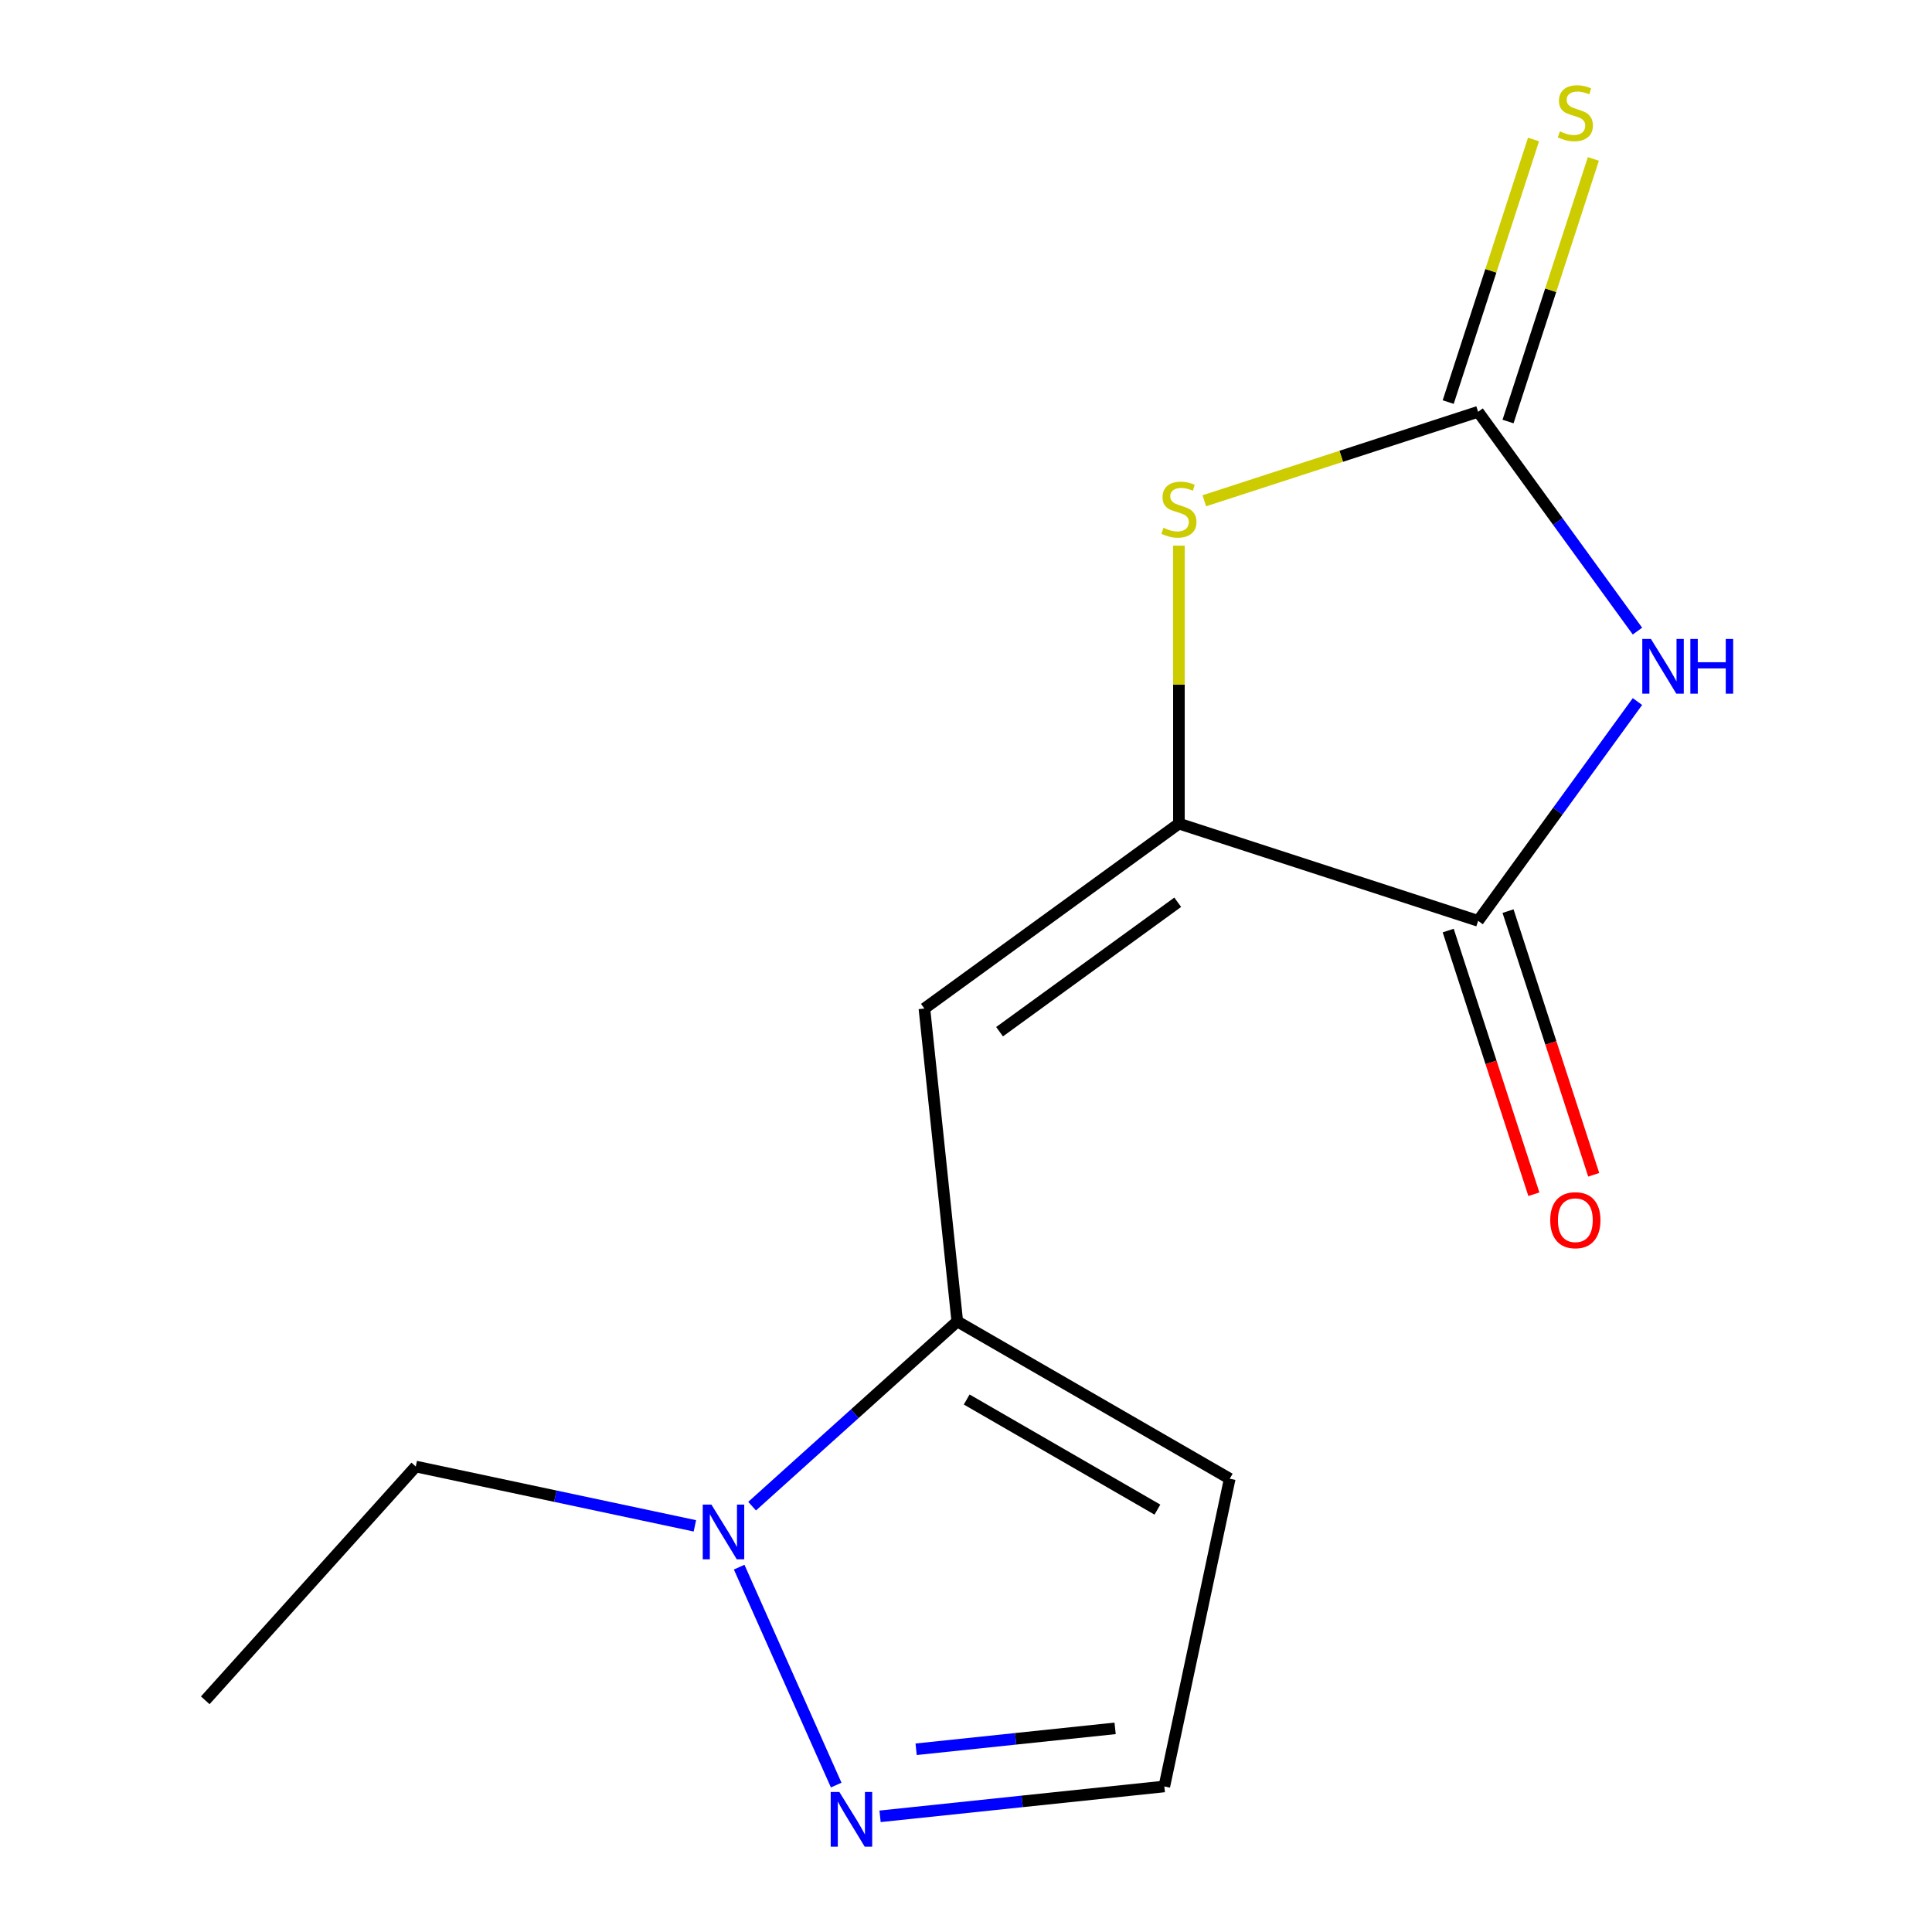 <?xml version='1.0' encoding='iso-8859-1'?>
<svg version='1.1' baseProfile='full'
              xmlns='http://www.w3.org/2000/svg'
                      xmlns:rdkit='http://www.rdkit.org/xml'
                      xmlns:xlink='http://www.w3.org/1999/xlink'
                  xml:space='preserve'
width='1000px' height='1000px' viewBox='0 0 1000 1000'>
<!-- END OF HEADER -->
<rect style='opacity:1.0;fill:#FFFFFF;stroke:none' width='1000' height='1000' x='0' y='0'> </rect>
<path class='bond-1' d='M 847.541,326.656 L 806.307,269.902' style='fill:none;fill-rule:evenodd;stroke:#0000FF;stroke-width:6px;stroke-linecap:butt;stroke-linejoin:miter;stroke-opacity:1' />
<path class='bond-1' d='M 806.307,269.902 L 765.073,213.148' style='fill:none;fill-rule:evenodd;stroke:#000000;stroke-width:6px;stroke-linecap:butt;stroke-linejoin:miter;stroke-opacity:1' />
<path class='bond-2' d='M 847.541,363.118 L 806.307,419.871' style='fill:none;fill-rule:evenodd;stroke:#0000FF;stroke-width:6px;stroke-linecap:butt;stroke-linejoin:miter;stroke-opacity:1' />
<path class='bond-2' d='M 806.307,419.871 L 765.073,476.625' style='fill:none;fill-rule:evenodd;stroke:#000000;stroke-width:6px;stroke-linecap:butt;stroke-linejoin:miter;stroke-opacity:1' />
<path class='bond-0' d='M 610.206,426.305 L 765.073,476.625' style='fill:none;fill-rule:evenodd;stroke:#000000;stroke-width:6px;stroke-linecap:butt;stroke-linejoin:miter;stroke-opacity:1' />
<path class='bond-3' d='M 610.206,426.305 L 478.468,522.019' style='fill:none;fill-rule:evenodd;stroke:#000000;stroke-width:6px;stroke-linecap:butt;stroke-linejoin:miter;stroke-opacity:1' />
<path class='bond-3' d='M 609.588,467.01 L 517.371,534.009' style='fill:none;fill-rule:evenodd;stroke:#000000;stroke-width:6px;stroke-linecap:butt;stroke-linejoin:miter;stroke-opacity:1' />
<path class='bond-14' d='M 610.206,426.305 L 610.206,354.362' style='fill:none;fill-rule:evenodd;stroke:#000000;stroke-width:6px;stroke-linecap:butt;stroke-linejoin:miter;stroke-opacity:1' />
<path class='bond-14' d='M 610.206,354.362 L 610.206,282.419' style='fill:none;fill-rule:evenodd;stroke:#CCCC00;stroke-width:6px;stroke-linecap:butt;stroke-linejoin:miter;stroke-opacity:1' />
<path class='bond-4' d='M 765.073,213.148 L 694.215,236.172' style='fill:none;fill-rule:evenodd;stroke:#000000;stroke-width:6px;stroke-linecap:butt;stroke-linejoin:miter;stroke-opacity:1' />
<path class='bond-4' d='M 694.215,236.172 L 623.357,259.195' style='fill:none;fill-rule:evenodd;stroke:#CCCC00;stroke-width:6px;stroke-linecap:butt;stroke-linejoin:miter;stroke-opacity:1' />
<path class='bond-9' d='M 780.56,218.18 L 802.641,150.222' style='fill:none;fill-rule:evenodd;stroke:#000000;stroke-width:6px;stroke-linecap:butt;stroke-linejoin:miter;stroke-opacity:1' />
<path class='bond-9' d='M 802.641,150.222 L 824.722,82.264' style='fill:none;fill-rule:evenodd;stroke:#CCCC00;stroke-width:6px;stroke-linecap:butt;stroke-linejoin:miter;stroke-opacity:1' />
<path class='bond-9' d='M 749.587,208.116 L 771.668,140.158' style='fill:none;fill-rule:evenodd;stroke:#000000;stroke-width:6px;stroke-linecap:butt;stroke-linejoin:miter;stroke-opacity:1' />
<path class='bond-9' d='M 771.668,140.158 L 793.749,72.2' style='fill:none;fill-rule:evenodd;stroke:#CCCC00;stroke-width:6px;stroke-linecap:butt;stroke-linejoin:miter;stroke-opacity:1' />
<path class='bond-11' d='M 749.587,481.657 L 771.759,549.895' style='fill:none;fill-rule:evenodd;stroke:#000000;stroke-width:6px;stroke-linecap:butt;stroke-linejoin:miter;stroke-opacity:1' />
<path class='bond-11' d='M 771.759,549.895 L 793.931,618.133' style='fill:none;fill-rule:evenodd;stroke:#FF0000;stroke-width:6px;stroke-linecap:butt;stroke-linejoin:miter;stroke-opacity:1' />
<path class='bond-11' d='M 780.56,471.593 L 802.732,539.831' style='fill:none;fill-rule:evenodd;stroke:#000000;stroke-width:6px;stroke-linecap:butt;stroke-linejoin:miter;stroke-opacity:1' />
<path class='bond-11' d='M 802.732,539.831 L 824.904,608.069' style='fill:none;fill-rule:evenodd;stroke:#FF0000;stroke-width:6px;stroke-linecap:butt;stroke-linejoin:miter;stroke-opacity:1' />
<path class='bond-5' d='M 478.468,522.019 L 495.489,683.964' style='fill:none;fill-rule:evenodd;stroke:#000000;stroke-width:6px;stroke-linecap:butt;stroke-linejoin:miter;stroke-opacity:1' />
<path class='bond-6' d='M 495.489,683.964 L 442.389,731.776' style='fill:none;fill-rule:evenodd;stroke:#000000;stroke-width:6px;stroke-linecap:butt;stroke-linejoin:miter;stroke-opacity:1' />
<path class='bond-6' d='M 442.389,731.776 L 389.288,779.588' style='fill:none;fill-rule:evenodd;stroke:#0000FF;stroke-width:6px;stroke-linecap:butt;stroke-linejoin:miter;stroke-opacity:1' />
<path class='bond-8' d='M 495.489,683.964 L 636.51,765.383' style='fill:none;fill-rule:evenodd;stroke:#000000;stroke-width:6px;stroke-linecap:butt;stroke-linejoin:miter;stroke-opacity:1' />
<path class='bond-8' d='M 500.358,724.381 L 599.073,781.374' style='fill:none;fill-rule:evenodd;stroke:#000000;stroke-width:6px;stroke-linecap:butt;stroke-linejoin:miter;stroke-opacity:1' />
<path class='bond-7' d='M 382.594,811.154 L 432.814,923.951' style='fill:none;fill-rule:evenodd;stroke:#0000FF;stroke-width:6px;stroke-linecap:butt;stroke-linejoin:miter;stroke-opacity:1' />
<path class='bond-12' d='M 359.666,789.775 L 287.432,774.421' style='fill:none;fill-rule:evenodd;stroke:#0000FF;stroke-width:6px;stroke-linecap:butt;stroke-linejoin:miter;stroke-opacity:1' />
<path class='bond-12' d='M 287.432,774.421 L 215.198,759.068' style='fill:none;fill-rule:evenodd;stroke:#000000;stroke-width:6px;stroke-linecap:butt;stroke-linejoin:miter;stroke-opacity:1' />
<path class='bond-15' d='M 455.52,940.126 L 529.087,932.394' style='fill:none;fill-rule:evenodd;stroke:#0000FF;stroke-width:6px;stroke-linecap:butt;stroke-linejoin:miter;stroke-opacity:1' />
<path class='bond-15' d='M 529.087,932.394 L 602.654,924.662' style='fill:none;fill-rule:evenodd;stroke:#000000;stroke-width:6px;stroke-linecap:butt;stroke-linejoin:miter;stroke-opacity:1' />
<path class='bond-15' d='M 474.186,905.417 L 525.683,900.005' style='fill:none;fill-rule:evenodd;stroke:#0000FF;stroke-width:6px;stroke-linecap:butt;stroke-linejoin:miter;stroke-opacity:1' />
<path class='bond-15' d='M 525.683,900.005 L 577.18,894.592' style='fill:none;fill-rule:evenodd;stroke:#000000;stroke-width:6px;stroke-linecap:butt;stroke-linejoin:miter;stroke-opacity:1' />
<path class='bond-10' d='M 636.51,765.383 L 602.654,924.662' style='fill:none;fill-rule:evenodd;stroke:#000000;stroke-width:6px;stroke-linecap:butt;stroke-linejoin:miter;stroke-opacity:1' />
<path class='bond-13' d='M 215.198,759.068 L 106.239,880.079' style='fill:none;fill-rule:evenodd;stroke:#000000;stroke-width:6px;stroke-linecap:butt;stroke-linejoin:miter;stroke-opacity:1' />
<path  class='atom-0' d='M 854.527 330.727
L 863.807 345.727
Q 864.727 347.207, 866.207 349.887
Q 867.687 352.567, 867.767 352.727
L 867.767 330.727
L 871.527 330.727
L 871.527 359.047
L 867.647 359.047
L 857.687 342.647
Q 856.527 340.727, 855.287 338.527
Q 854.087 336.327, 853.727 335.647
L 853.727 359.047
L 850.047 359.047
L 850.047 330.727
L 854.527 330.727
' fill='#0000FF'/>
<path  class='atom-0' d='M 874.927 330.727
L 878.767 330.727
L 878.767 342.767
L 893.247 342.767
L 893.247 330.727
L 897.087 330.727
L 897.087 359.047
L 893.247 359.047
L 893.247 345.967
L 878.767 345.967
L 878.767 359.047
L 874.927 359.047
L 874.927 330.727
' fill='#0000FF'/>
<path  class='atom-5' d='M 602.206 273.188
Q 602.526 273.308, 603.846 273.868
Q 605.166 274.428, 606.606 274.788
Q 608.086 275.108, 609.526 275.108
Q 612.206 275.108, 613.766 273.828
Q 615.326 272.508, 615.326 270.228
Q 615.326 268.668, 614.526 267.708
Q 613.766 266.748, 612.566 266.228
Q 611.366 265.708, 609.366 265.108
Q 606.846 264.348, 605.326 263.628
Q 603.846 262.908, 602.766 261.388
Q 601.726 259.868, 601.726 257.308
Q 601.726 253.748, 604.126 251.548
Q 606.566 249.348, 611.366 249.348
Q 614.646 249.348, 618.366 250.908
L 617.446 253.988
Q 614.046 252.588, 611.486 252.588
Q 608.726 252.588, 607.206 253.748
Q 605.686 254.868, 605.726 256.828
Q 605.726 258.348, 606.486 259.268
Q 607.286 260.188, 608.406 260.708
Q 609.566 261.228, 611.486 261.828
Q 614.046 262.628, 615.566 263.428
Q 617.086 264.228, 618.166 265.868
Q 619.286 267.468, 619.286 270.228
Q 619.286 274.148, 616.646 276.268
Q 614.046 278.348, 609.686 278.348
Q 607.166 278.348, 605.246 277.788
Q 603.366 277.268, 601.126 276.348
L 602.206 273.188
' fill='#CCCC00'/>
<path  class='atom-7' d='M 368.217 778.763
L 377.497 793.763
Q 378.417 795.243, 379.897 797.923
Q 381.377 800.603, 381.457 800.763
L 381.457 778.763
L 385.217 778.763
L 385.217 807.083
L 381.337 807.083
L 371.377 790.683
Q 370.217 788.763, 368.977 786.563
Q 367.777 784.363, 367.417 783.683
L 367.417 807.083
L 363.737 807.083
L 363.737 778.763
L 368.217 778.763
' fill='#0000FF'/>
<path  class='atom-8' d='M 434.449 927.523
L 443.729 942.523
Q 444.649 944.003, 446.129 946.683
Q 447.609 949.363, 447.689 949.523
L 447.689 927.523
L 451.449 927.523
L 451.449 955.843
L 447.569 955.843
L 437.609 939.443
Q 436.449 937.523, 435.209 935.323
Q 434.009 933.123, 433.649 932.443
L 433.649 955.843
L 429.969 955.843
L 429.969 927.523
L 434.449 927.523
' fill='#0000FF'/>
<path  class='atom-10' d='M 807.393 68.001
Q 807.713 68.121, 809.033 68.681
Q 810.353 69.241, 811.793 69.601
Q 813.273 69.921, 814.713 69.921
Q 817.393 69.921, 818.953 68.641
Q 820.513 67.321, 820.513 65.041
Q 820.513 63.481, 819.713 62.521
Q 818.953 61.561, 817.753 61.041
Q 816.553 60.521, 814.553 59.921
Q 812.033 59.161, 810.513 58.441
Q 809.033 57.721, 807.953 56.201
Q 806.913 54.681, 806.913 52.121
Q 806.913 48.561, 809.313 46.361
Q 811.753 44.161, 816.553 44.161
Q 819.833 44.161, 823.553 45.721
L 822.633 48.801
Q 819.233 47.401, 816.673 47.401
Q 813.913 47.401, 812.393 48.561
Q 810.873 49.681, 810.913 51.641
Q 810.913 53.161, 811.673 54.081
Q 812.473 55.001, 813.593 55.521
Q 814.753 56.041, 816.673 56.641
Q 819.233 57.441, 820.753 58.241
Q 822.273 59.041, 823.353 60.681
Q 824.473 62.281, 824.473 65.041
Q 824.473 68.961, 821.833 71.081
Q 819.233 73.161, 814.873 73.161
Q 812.353 73.161, 810.433 72.601
Q 808.553 72.081, 806.313 71.161
L 807.393 68.001
' fill='#CCCC00'/>
<path  class='atom-12' d='M 802.393 631.572
Q 802.393 624.772, 805.753 620.972
Q 809.113 617.172, 815.393 617.172
Q 821.673 617.172, 825.033 620.972
Q 828.393 624.772, 828.393 631.572
Q 828.393 638.452, 824.993 642.372
Q 821.593 646.252, 815.393 646.252
Q 809.153 646.252, 805.753 642.372
Q 802.393 638.492, 802.393 631.572
M 815.393 643.052
Q 819.713 643.052, 822.033 640.172
Q 824.393 637.252, 824.393 631.572
Q 824.393 626.012, 822.033 623.212
Q 819.713 620.372, 815.393 620.372
Q 811.073 620.372, 808.713 623.172
Q 806.393 625.972, 806.393 631.572
Q 806.393 637.292, 808.713 640.172
Q 811.073 643.052, 815.393 643.052
' fill='#FF0000'/>
</svg>
